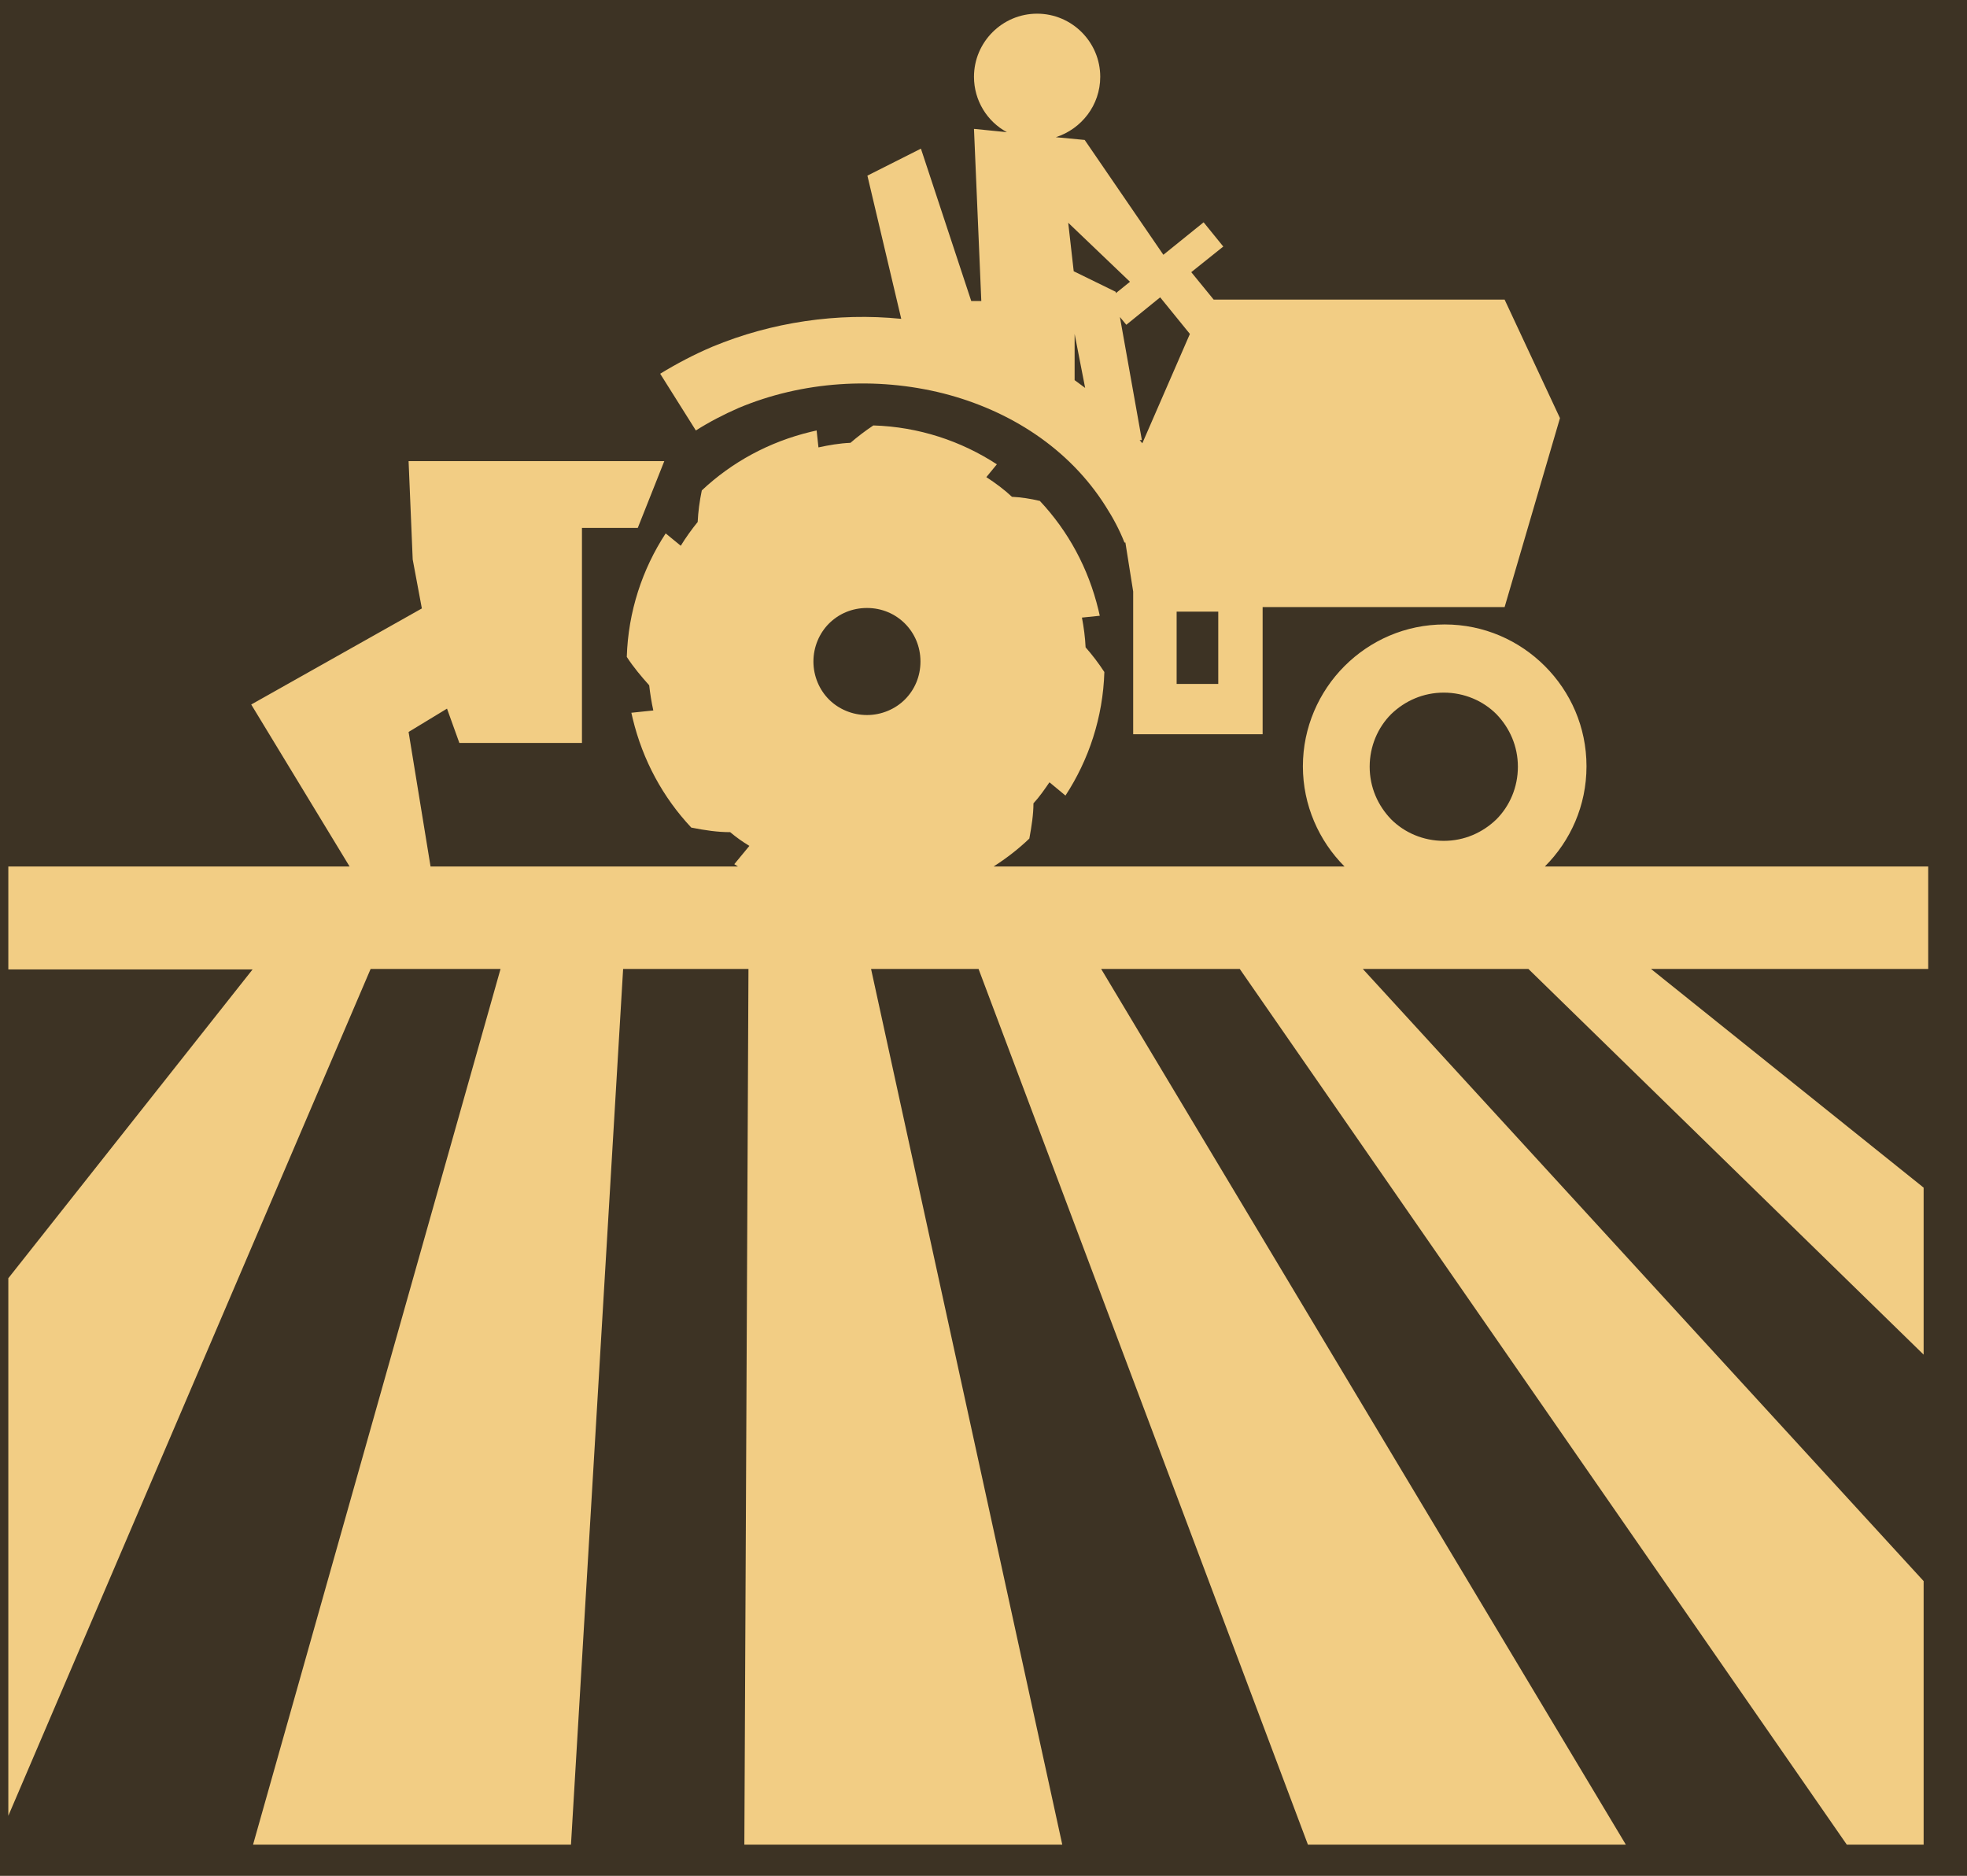 <?xml version="1.0" encoding="UTF-8"?>
<svg xmlns="http://www.w3.org/2000/svg" width="43" height="41" viewBox="0 0 43 41" fill="none">
  <rect width="43" height="41" fill="#231F20"></rect>
  <g id="CSA" clip-path="url(#clip0_0_1)">
    <rect width="1440" height="5536" transform="translate(-558.372 -2664)" fill="#F1E9DD"></rect>
    <g id="Group 736">
      <rect id="Rectangle 43" width="1440" height="648.591" transform="matrix(-1 0 0 1 881.128 -461.29)" fill="#3D3324"></rect>
      <rect id="Rectangle 74" x="-30.872" y="-21.354" width="385" height="148" rx="3" stroke="#F2CD84" stroke-width="2"></rect>
      <path id="Vector" fill-rule="evenodd" clip-rule="evenodd" d="M0.182 18.939H7.642L5.492 15.399L9.222 13.299L9.022 12.229L8.932 10.079H14.522L13.942 11.539H12.722V16.239H10.042L9.772 15.489L8.932 15.999L9.412 18.939H16.132L16.052 18.889L16.382 18.489C16.232 18.399 16.092 18.299 15.962 18.189C15.692 18.189 15.412 18.149 15.112 18.089C14.492 17.429 14.052 16.619 13.832 15.709C13.832 15.709 13.812 15.629 13.802 15.579L14.282 15.529C14.242 15.349 14.212 15.159 14.192 14.979C14.022 14.789 13.852 14.589 13.702 14.359C13.732 13.369 14.042 12.439 14.552 11.659L14.882 11.929C14.992 11.749 15.122 11.569 15.252 11.409C15.262 11.189 15.292 10.959 15.342 10.719C16.002 10.099 16.812 9.659 17.722 9.439C17.722 9.439 17.802 9.419 17.852 9.409L17.892 9.779C18.122 9.729 18.352 9.689 18.592 9.679C18.742 9.549 18.912 9.419 19.092 9.299C20.082 9.329 21.012 9.639 21.792 10.149L21.562 10.429C21.762 10.559 21.952 10.699 22.122 10.859C22.322 10.869 22.522 10.899 22.732 10.949C23.352 11.609 23.792 12.419 24.012 13.329C24.012 13.329 24.032 13.419 24.042 13.459L23.652 13.499C23.692 13.709 23.722 13.929 23.732 14.149C23.872 14.309 24.012 14.489 24.142 14.689C24.112 15.679 23.802 16.609 23.292 17.389L22.942 17.099C22.832 17.259 22.722 17.419 22.592 17.559C22.592 17.799 22.552 18.059 22.502 18.329C22.262 18.559 22.002 18.759 21.722 18.939H29.392C28.832 18.379 28.482 17.599 28.482 16.749C28.482 15.899 28.832 15.119 29.392 14.559C29.952 13.999 30.722 13.649 31.582 13.649C32.442 13.649 33.212 13.999 33.772 14.559C34.332 15.119 34.682 15.889 34.682 16.749C34.682 17.609 34.332 18.379 33.772 18.939H42.152V21.179H36.092L42.052 25.959V29.609L33.412 21.179H29.792L42.052 34.559V40.319H40.372L27.102 21.179H24.072L35.542 40.319H28.592L21.392 21.179H19.042L23.222 40.319H16.272L16.362 21.179H13.622L12.482 40.319H5.532L10.942 21.179H8.102L0.182 39.689V27.939L5.522 21.189H0.182V18.949V18.939ZM21.292 2.819L21.452 6.579H21.232L20.132 3.249L18.962 3.839L19.702 6.969C18.312 6.829 16.872 7.039 15.572 7.579C15.172 7.749 14.792 7.949 14.432 8.169L15.212 9.409C15.512 9.219 15.822 9.059 16.142 8.919C17.542 8.329 19.152 8.229 20.622 8.599C22.072 8.969 23.372 9.799 24.172 11.069C24.332 11.319 24.472 11.579 24.582 11.859H24.602L24.772 12.929V16.049H27.602V13.269H32.892L34.102 9.139L32.892 6.549H26.532L26.042 5.949L26.742 5.389L26.312 4.859L25.432 5.569L23.712 3.059L23.082 2.999C23.642 2.819 24.052 2.299 24.052 1.679C24.052 0.919 23.432 0.299 22.672 0.299C21.912 0.299 21.292 0.919 21.292 1.679C21.292 2.199 21.582 2.659 22.012 2.889L21.312 2.819H21.292ZM23.492 7.299L23.722 8.479C23.642 8.419 23.572 8.369 23.492 8.309V7.289V7.299ZM24.922 9.629L24.972 9.689L26.012 7.299L25.362 6.499L24.622 7.099L24.482 6.929L24.962 9.619H24.912L24.922 9.629ZM24.392 6.409V6.379L23.472 5.929L23.352 4.869L24.702 6.159L24.392 6.409ZM19.782 13.629C19.572 13.419 19.282 13.289 18.952 13.289C18.622 13.289 18.332 13.419 18.122 13.629C17.912 13.839 17.782 14.139 17.782 14.459C17.782 14.779 17.912 15.079 18.122 15.289C18.332 15.499 18.632 15.629 18.952 15.629C19.272 15.629 19.572 15.499 19.782 15.289C19.992 15.079 20.122 14.789 20.122 14.459C20.122 14.129 19.992 13.839 19.782 13.629ZM26.632 13.369H25.722V14.949H26.632V13.369ZM32.712 15.609C32.422 15.319 32.012 15.139 31.562 15.139C31.112 15.139 30.712 15.319 30.412 15.609C30.122 15.899 29.942 16.309 29.942 16.759C29.942 17.209 30.122 17.609 30.412 17.909C30.702 18.199 31.112 18.379 31.562 18.379C32.012 18.379 32.412 18.199 32.712 17.909C33.002 17.619 33.182 17.209 33.182 16.759C33.182 16.309 33.002 15.909 32.712 15.609Z" fill="#F2CD84"></path>
    </g>
  </g>
  <defs>
    <clipPath id="clip0_0_1">
      <rect width="1440" height="5536" fill="white" transform="translate(-558.372 -2664)"></rect>
    </clipPath>
  </defs>
</svg>
